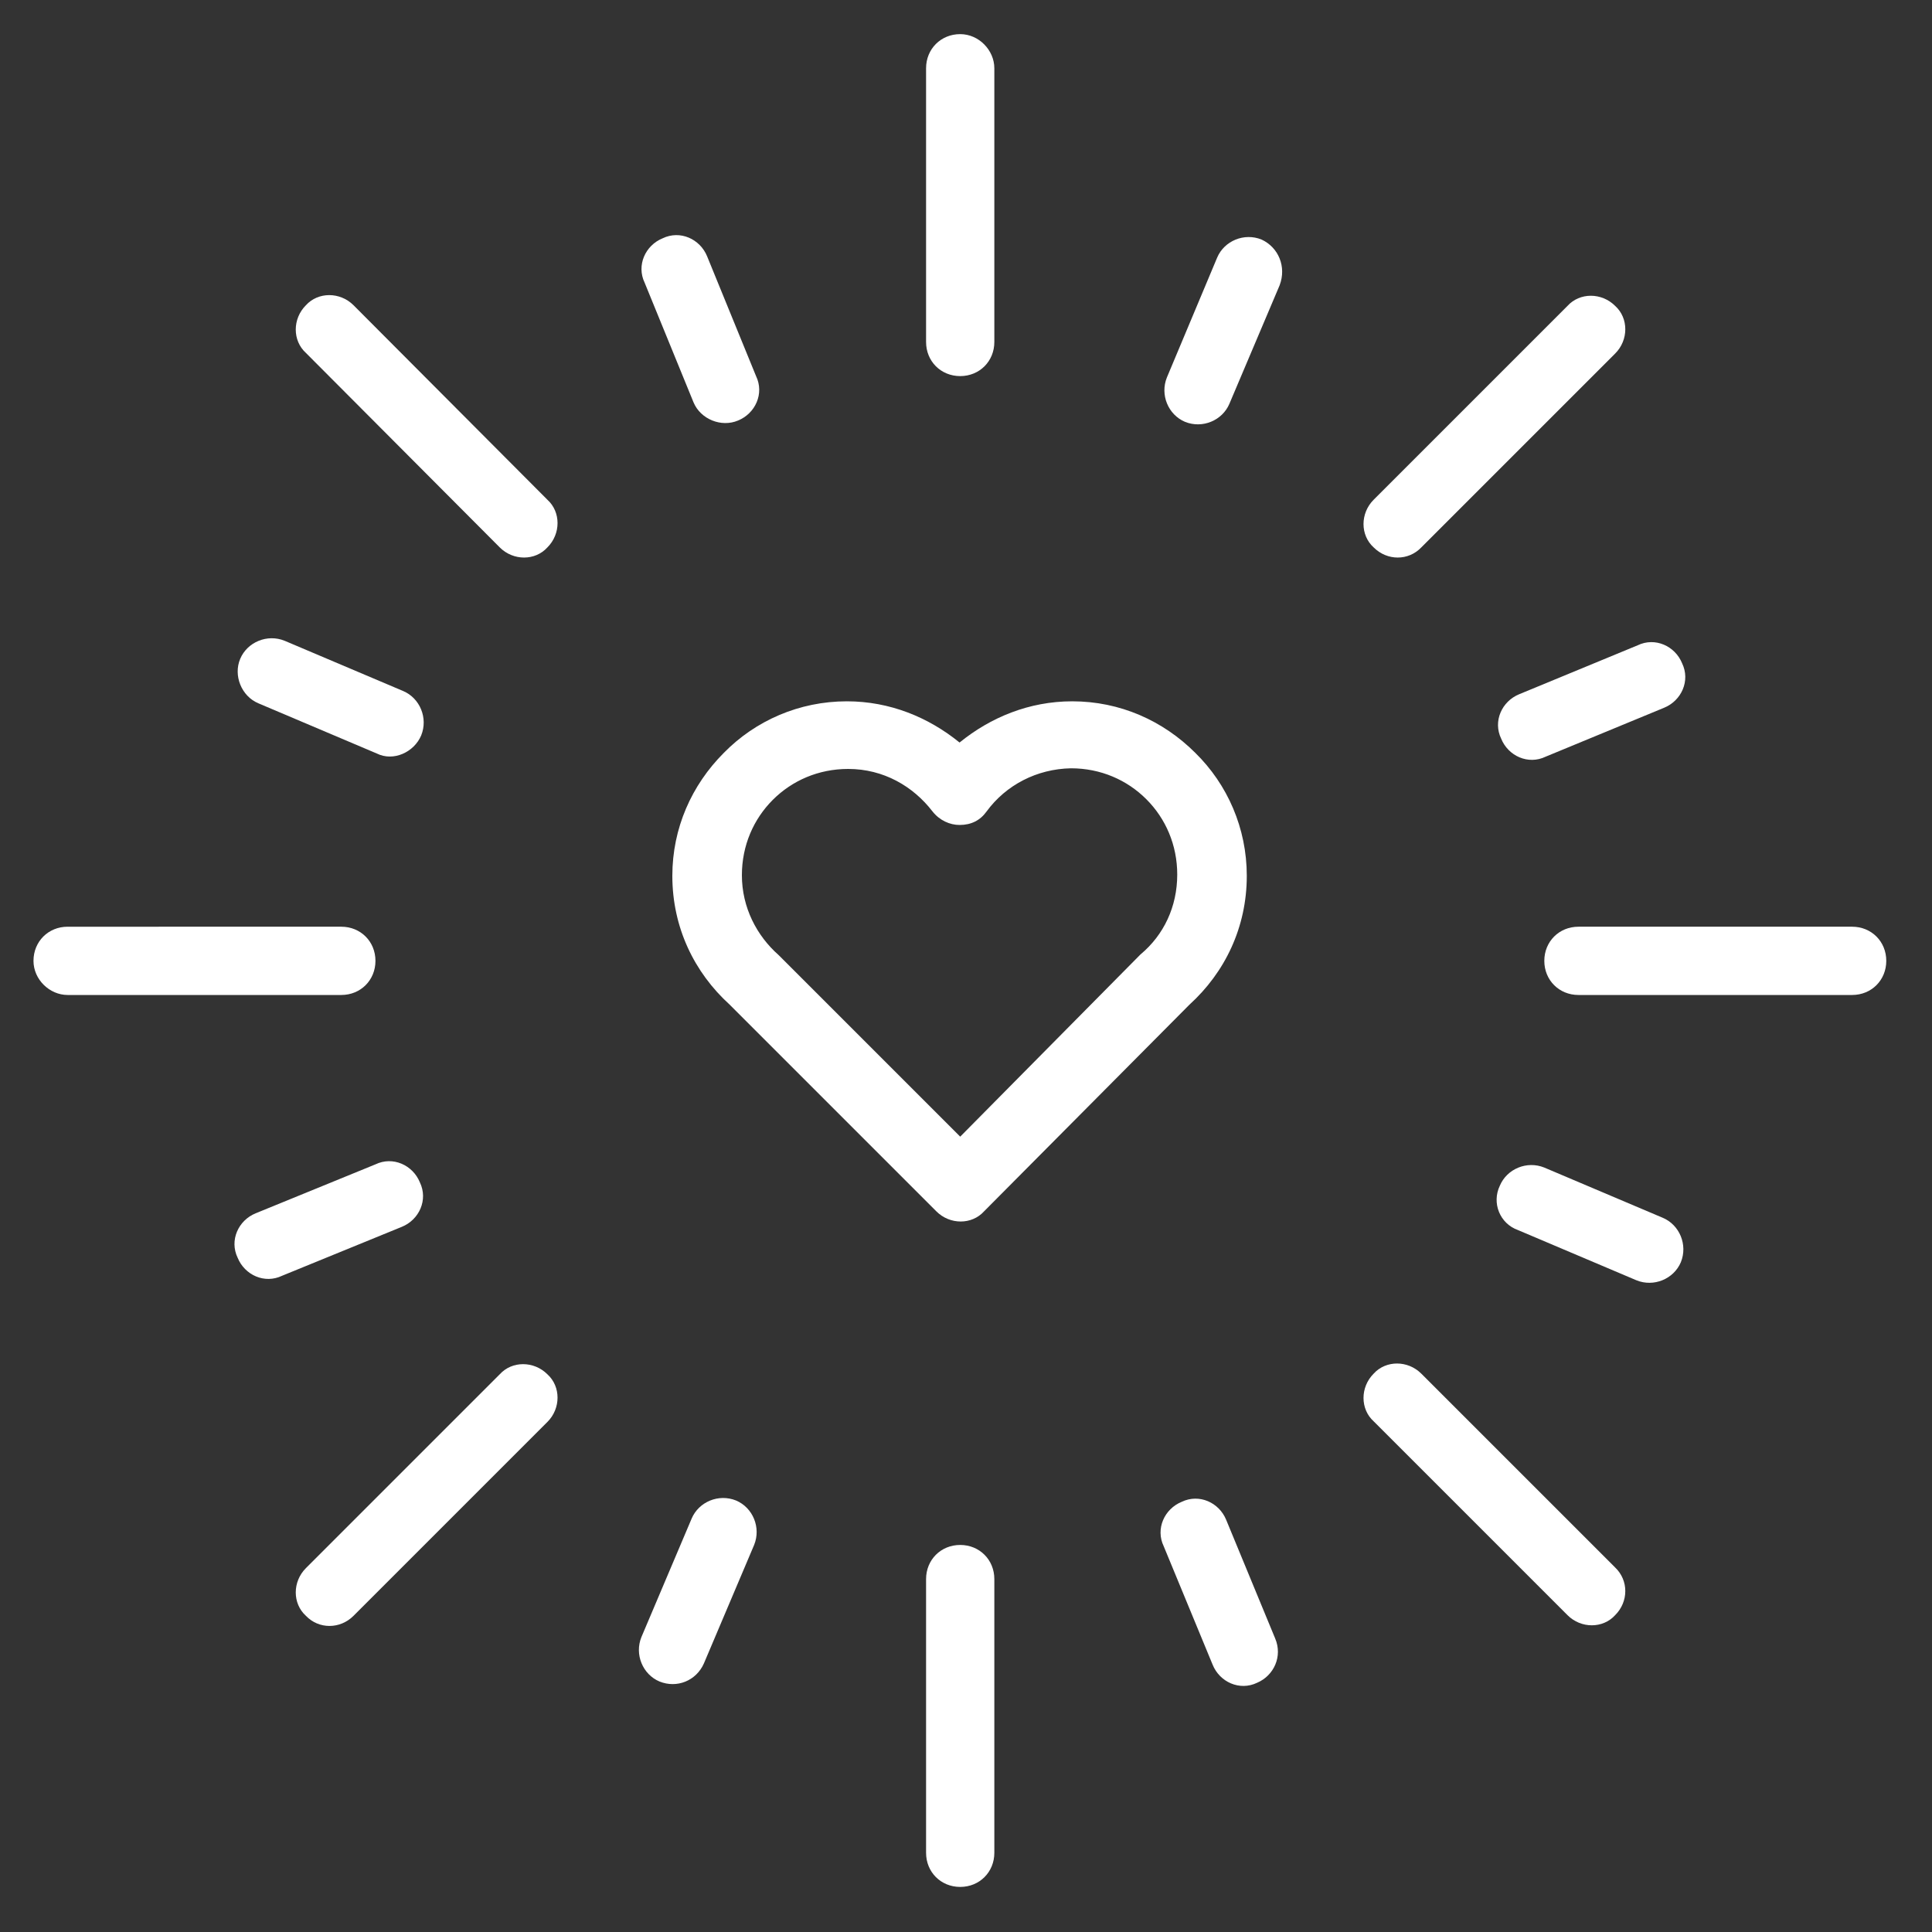 <?xml version="1.0" encoding="utf-8"?>
<!-- Generator: Adobe Illustrator 26.2.1, SVG Export Plug-In . SVG Version: 6.00 Build 0)  -->
<svg version="1.1" id="Layer_1" xmlns="http://www.w3.org/2000/svg" xmlns:xlink="http://www.w3.org/1999/xlink" x="0px" y="0px"
	 viewBox="0 0 300 300" style="enable-background:new 0 0 300 300;" xml:space="preserve">
<rect x="0" y="0" width="300" height="300" fill="#333333" stroke="none"/>
<style type="text/css">
	.st0{fill:#FFFFFF;}
</style>
<path class="st0" d="M184.7,156c5.5-5,8.9-12,8.9-20l0,0c0-7.4-3-14.2-8-19.1c-5-5-11.7-8-19.1-8c-6.7,0-12.7,2.5-17.5,6.4
	c-4.8-3.9-10.8-6.4-17.5-6.4c-7.4,0-14.2,3-19.1,8c-5,5-8,11.7-8,19.1c0,8,3.4,15,8.9,20c0,0,0,0,0.2,0.2l31.9,31.9
	c2.1,2.1,5.5,2.1,7.4,0L184.7,156L184.7,156z M149.1,176.5l-28-28l0,0l-0.2-0.2c-3.4-3-5.7-7.4-5.7-12.4c0-4.6,1.8-8.7,4.8-11.7
	s7.1-4.8,11.7-4.8c5.5,0,10.1,2.7,13.1,6.6c1.1,1.4,2.7,2.1,4.2,2.1c1.8,0,3.2-0.7,4.2-2.1c3-4.1,7.8-6.6,13.1-6.7
	c4.6,0,8.7,1.8,11.7,4.8s4.8,7.1,4.8,11.7l0,0c0,5-2.1,9.4-5.7,12.4l-0.2,0.2l0,0L149.1,176.5z"/>
<path class="st0" d="M149.1,187.7c-0.9,0-1.8-0.4-2.5-1.1l-31.9-31.9l-0.2-0.2c-5.3-4.8-8.3-11.5-8.3-18.6c0-6.7,2.7-13.1,7.4-17.9
	c4.8-4.8,11.2-7.4,17.9-7.4c6,0,11.7,2.1,16.3,6l1.1,0.9l1.1-0.9c4.6-3.9,10.3-6,16.3-6c6.7,0,13.1,2.7,17.9,7.4
	c4.8,4.8,7.4,11.2,7.4,17.9c0,7.1-3,13.8-8.3,18.6l-0.2,0.2l-0.2,0.2l-31.7,31.7C150.9,187.3,150,187.7,149.1,187.7L149.1,187.7z
	 M149.1,179.2l27.8-27.8l1.6-1.6c3.9-3.5,6.2-8.5,6.2-13.6c0-4.8-1.9-9.4-5.3-12.9c-3.4-3.4-8-5.3-12.9-5.3
	c-5.8,0-11.2,2.7-14.7,7.4c-0.7,0.9-1.8,1.4-2.8,1.4c-1.1,0-2.1-0.5-2.8-1.4c-3.5-4.6-8.9-7.4-14.5-7.4c-4.8,0-9.4,1.9-12.9,5.3
	c-3.4,3.4-5.3,8-5.3,12.9c0,5.1,2.3,10.3,6.2,13.6l0.2,0.2l1.2,1.2l0,0L149.1,179.2z"/>
<path class="st0" d="M54.9,47.4c-2.1-2.1-5.5-2.1-7.4,0c-2.1,2.1-2.1,5.5,0,7.4L77.6,85c2.1,2.1,5.5,2.1,7.4,0
	c2.1-2.1,2.1-5.5,0-7.4L54.9,47.4z"/>
<path class="st0" d="M81.2,84.8c-0.9,0-1.8-0.4-2.5-1.1L48.6,53.6c-1.4-1.4-1.4-3.5,0-5c0.7-0.7,1.6-1.1,2.5-1.1s1.8,0.4,2.5,1.1
	l30.1,30.1c1.4,1.4,1.4,3.5,0,5C83.1,84.4,82.2,84.8,81.2,84.8z"/>
<path class="st0" d="M250.8,243.4l-30.1-30.1c-2.1-2.1-5.5-2.1-7.4,0c-2.1,2.1-2.1,5.5,0,7.4l30.1,30.1c2.1,2.1,5.5,2.1,7.4,0
	C252.9,248.7,252.9,245.4,250.8,243.4z"/>
<path class="st0" d="M247,250.7c-0.9,0-1.8-0.4-2.5-1.1l-30.1-30.1c-0.7-0.7-1.1-1.6-1.1-2.5s0.4-1.8,1.1-2.5
	c0.7-0.7,1.6-1.1,2.5-1.1s1.8,0.4,2.5,1.1l30.1,30.1c1.4,1.4,1.4,3.5,0,5C248.8,250.3,247.9,250.7,247,250.7z"/>
<path class="st0" d="M54.9,250.9L85,220.8c2.1-2.1,2.1-5.5,0-7.4c-2.1-2.1-5.5-2.1-7.4,0l-30.1,30.1c-2.1,2.1-2.1,5.5,0,7.4
	C49.5,253,52.8,253,54.9,250.9z"/>
<path class="st0" d="M51.1,250.7c-0.9,0-1.8-0.4-2.5-1.1c-0.7-0.7-1.1-1.6-1.1-2.5s0.4-1.8,1.1-2.5l30.1-30.1
	c0.7-0.7,1.6-1.1,2.5-1.1s1.8,0.4,2.5,1.1c1.4,1.4,1.4,3.5,0,5l-30.1,30.1C53,250.3,52.1,250.7,51.1,250.7z"/>
<path class="st0" d="M220.7,85l30.1-30.1c2.1-2.1,2.1-5.5,0-7.4c-2.1-2.1-5.5-2.1-7.4,0l-30.1,30.1c-2.1,2.1-2.1,5.5,0,7.4
	C215.4,87.1,218.7,87.1,220.7,85z"/>
<path class="st0" d="M216.9,84.8c-0.9,0-1.8-0.4-2.5-1.1c-1.4-1.4-1.4-3.5,0-5l30.1-30.1c0.7-0.7,1.6-1.1,2.5-1.1s1.8,0.4,2.5,1.1
	c0.7,0.7,1.1,1.6,1.1,2.5s-0.4,1.8-1.1,2.5l-30.1,30.1C218.9,84.4,218,84.8,216.9,84.8z"/>
<path class="st0" d="M149.1,5.3c-3,0-5.3,2.3-5.3,5.3v42.5c0,3,2.3,5.3,5.3,5.3s5.3-2.3,5.3-5.3V10.6C154.4,7.8,152,5.3,149.1,5.3z"
	/>
<path class="st0" d="M149.1,56.6c-1.9,0-3.5-1.6-3.5-3.5V10.6c0-1.9,1.6-3.5,3.5-3.5s3.5,1.6,3.5,3.5v42.5
	C152.7,55,151.1,56.6,149.1,56.6z"/>
<path class="st0" d="M143.8,245.2v42.5c0,3,2.3,5.3,5.3,5.3s5.3-2.3,5.3-5.3v-42.5c0-3-2.3-5.3-5.3-5.3
	C146.1,239.9,143.8,242.2,143.8,245.2z"/>
<path class="st0" d="M149.1,291.2c-1.9,0-3.5-1.6-3.5-3.5v-42.5c0-1.9,1.6-3.5,3.5-3.5s3.5,1.6,3.5,3.5v42.5
	C152.7,289.6,151.1,291.2,149.1,291.2z"/>
<path class="st0" d="M10.5,154.5H53c3,0,5.3-2.3,5.3-5.3s-2.3-5.3-5.3-5.3H10.5c-3,0-5.3,2.3-5.3,5.3
	C5.2,152.1,7.7,154.5,10.5,154.5z"/>
<path class="st0" d="M10.5,152.8c-1.9,0-3.5-1.6-3.5-3.5s1.6-3.5,3.5-3.5H53c1.9,0,3.5,1.6,3.5,3.5s-1.6,3.5-3.5,3.5H10.5z"/>
<path class="st0" d="M239.8,149.2c0,3,2.3,5.3,5.3,5.3h42.5c3,0,5.3-2.3,5.3-5.3s-2.3-5.3-5.3-5.3h-42.5
	C242.1,143.9,239.8,146.2,239.8,149.2z"/>
<path class="st0" d="M245.1,152.8c-1.9,0-3.5-1.6-3.5-3.5s1.6-3.5,3.5-3.5h42.5c1.9,0,3.5,1.6,3.5,3.5s-1.6,3.5-3.5,3.5H245.1z"/>
<path class="st0" d="M198,254.4l-7.6-18.4c-1.1-2.7-4.2-4.1-6.9-2.8c-2.7,1.1-4.1,4.2-2.8,6.9l7.6,18.4c1.1,2.7,4.2,4.1,6.9,2.8
	C197.8,260.2,199.2,257.2,198,254.4z"/>
<path class="st0" d="M193.2,260.1c-1.4,0-2.7-0.9-3.4-2.1l-7.6-18.4c-0.4-0.9-0.4-1.8,0-2.7s1.1-1.6,1.9-1.9
	c0.4-0.2,0.9-0.4,1.4-0.4c1.4,0,2.7,0.9,3.4,2.1l7.6,18.4c0.7,1.8-0.2,3.9-1.9,4.6C194.1,259.9,193.6,260.1,193.2,260.1z"/>
<path class="st0" d="M235.9,107.8c-2.7,1.1-4.1,4.2-2.8,6.9c1.1,2.7,4.2,4.1,6.9,2.8l18.4-7.6c2.7-1.1,4.1-4.2,2.8-6.9
	c-1.1-2.7-4.2-4.1-6.9-2.8L235.9,107.8z"/>
<path class="st0" d="M237.8,116.3c-1.4,0-2.7-0.9-3.4-2.1c-0.4-0.9-0.4-1.8,0-2.7s1.1-1.6,1.9-1.9l18.4-7.6c0.4-0.2,0.9-0.4,1.4-0.4
	c1.4,0,2.7,0.9,3.4,2.1c0.4,0.9,0.4,1.8,0,2.7s-1.1,1.6-1.9,1.9l-18.4,7.6C238.9,116.1,238.4,116.3,237.8,116.3L237.8,116.3z"/>
<path class="st0" d="M195.9,37.2c-2.7-1.1-5.8,0.2-6.9,2.8l-7.8,18.6c-1.1,2.7,0.2,5.8,2.8,6.9c2.7,1.1,5.8-0.2,6.9-2.8l7.8-18.4
	C199.8,41.4,198.5,38.4,195.9,37.2z"/>
<path class="st0" d="M186.1,64.1c-0.5,0-0.9-0.2-1.4-0.4c-1.8-0.7-2.7-2.8-1.9-4.6l7.8-18.4c0.5-1.2,1.8-2.1,3.2-2.1
	c0.5,0,0.9,0.2,1.4,0.4c0.9,0.4,1.6,1.1,1.9,1.9c0.4,0.9,0.4,1.8,0,2.7L189.3,62C188.8,63.2,187.6,64.1,186.1,64.1L186.1,64.1z"/>
<path class="st0" d="M114.6,65.3c2.7-1.1,4.1-4.2,2.8-6.9l-7.6-18.6c-1.1-2.7-4.2-4.1-6.9-2.8c-2.7,1.1-4.1,4.2-2.8,6.9l7.6,18.6
	C108.8,65.1,112,66.4,114.6,65.3z"/>
<path class="st0" d="M112.7,63.9c-1.4,0-2.7-0.9-3.4-2.1l-7.6-18.6c-0.4-0.9-0.4-1.8,0-2.7s1.1-1.6,1.9-1.9c0.4-0.2,0.9-0.4,1.4-0.4
	c1.4,0,2.7,0.9,3.4,2.1l7.6,18.6c0.7,1.8-0.2,3.9-1.9,4.6C113.6,63.7,113,63.9,112.7,63.9z"/>
<path class="st0" d="M235.7,191l18.4,7.8c2.7,1.1,5.8-0.2,6.9-2.8c1.1-2.7-0.2-5.8-2.8-6.9l-18.4-7.8c-2.7-1.1-5.8,0.2-6.9,2.8
	C231.6,186.8,232.9,190,235.7,191z"/>
<path class="st0" d="M256.1,197.4c-0.5,0-0.9-0.2-1.4-0.4l-18.4-7.8c-0.9-0.4-1.6-1.1-1.9-1.9c-0.4-0.9-0.4-1.8,0-2.7
	c0.5-1.2,1.8-2.1,3.2-2.1c0.5,0,0.9,0.2,1.4,0.4l18.4,7.8c1.8,0.7,2.7,2.8,1.9,4.6C258.9,196.5,257.5,197.4,256.1,197.4L256.1,197.4
	z"/>
<path class="st0" d="M109.3,258.3l7.8-18.4c1.1-2.7-0.2-5.8-2.8-6.9c-2.7-1.1-5.8,0.2-6.9,2.8l-7.8,18.4c-1.1,2.7,0.2,5.8,2.8,6.9
	C105.1,262.2,108.1,261,109.3,258.3z"/>
<path class="st0" d="M104.3,259.7c-0.5,0-0.9-0.2-1.4-0.4c-0.9-0.4-1.6-1.1-1.9-1.9c-0.4-0.9-0.4-1.8,0-2.7l7.8-18.4
	c0.5-1.2,1.8-2.1,3.2-2.1c0.5,0,0.9,0.2,1.4,0.4c1.8,0.7,2.7,2.8,1.9,4.6l-7.8,18.4C107,258.8,105.8,259.7,104.3,259.7L104.3,259.7z
	"/>
<path class="st0" d="M65.4,114.2c1.1-2.7-0.2-5.8-2.8-6.9l-18.4-7.8c-2.7-1.1-5.8,0.2-6.9,2.8s0.2,5.8,2.8,6.9l18.4,7.8
	C61.1,118.3,64.3,116.8,65.4,114.2z"/>
<path class="st0" d="M60.4,115.8c-0.5,0-0.9-0.2-1.4-0.4l-18.4-7.8c-1.8-0.7-2.7-2.8-1.9-4.6c0.5-1.2,1.8-2.1,3.2-2.1
	c0.5,0,0.9,0.2,1.4,0.4l18.4,7.8c0.9,0.4,1.6,1.1,1.9,1.9s0.4,1.8,0,2.7C63.3,114.9,61.9,115.8,60.4,115.8L60.4,115.8z"/>
<path class="st0" d="M39.7,188.4c-2.7,1.1-4.1,4.2-2.8,6.9c1.1,2.7,4.2,4.1,6.9,2.8l18.6-7.6c2.7-1.1,4.1-4.2,2.8-6.9
	c-1.1-2.7-4.2-4.1-6.9-2.8L39.7,188.4z"/>
<path class="st0" d="M41.7,196.9c-1.4,0-2.7-0.9-3.4-2.1c-0.4-0.9-0.4-1.8,0-2.7s1.1-1.6,1.9-1.9l18.6-7.6c0.4-0.2,0.9-0.4,1.4-0.4
	c1.4,0,2.7,0.9,3.4,2.1c0.7,1.8-0.2,3.9-1.9,4.6l-18.6,7.6C42.7,196.7,42.2,196.9,41.7,196.9z"/>
</svg>
